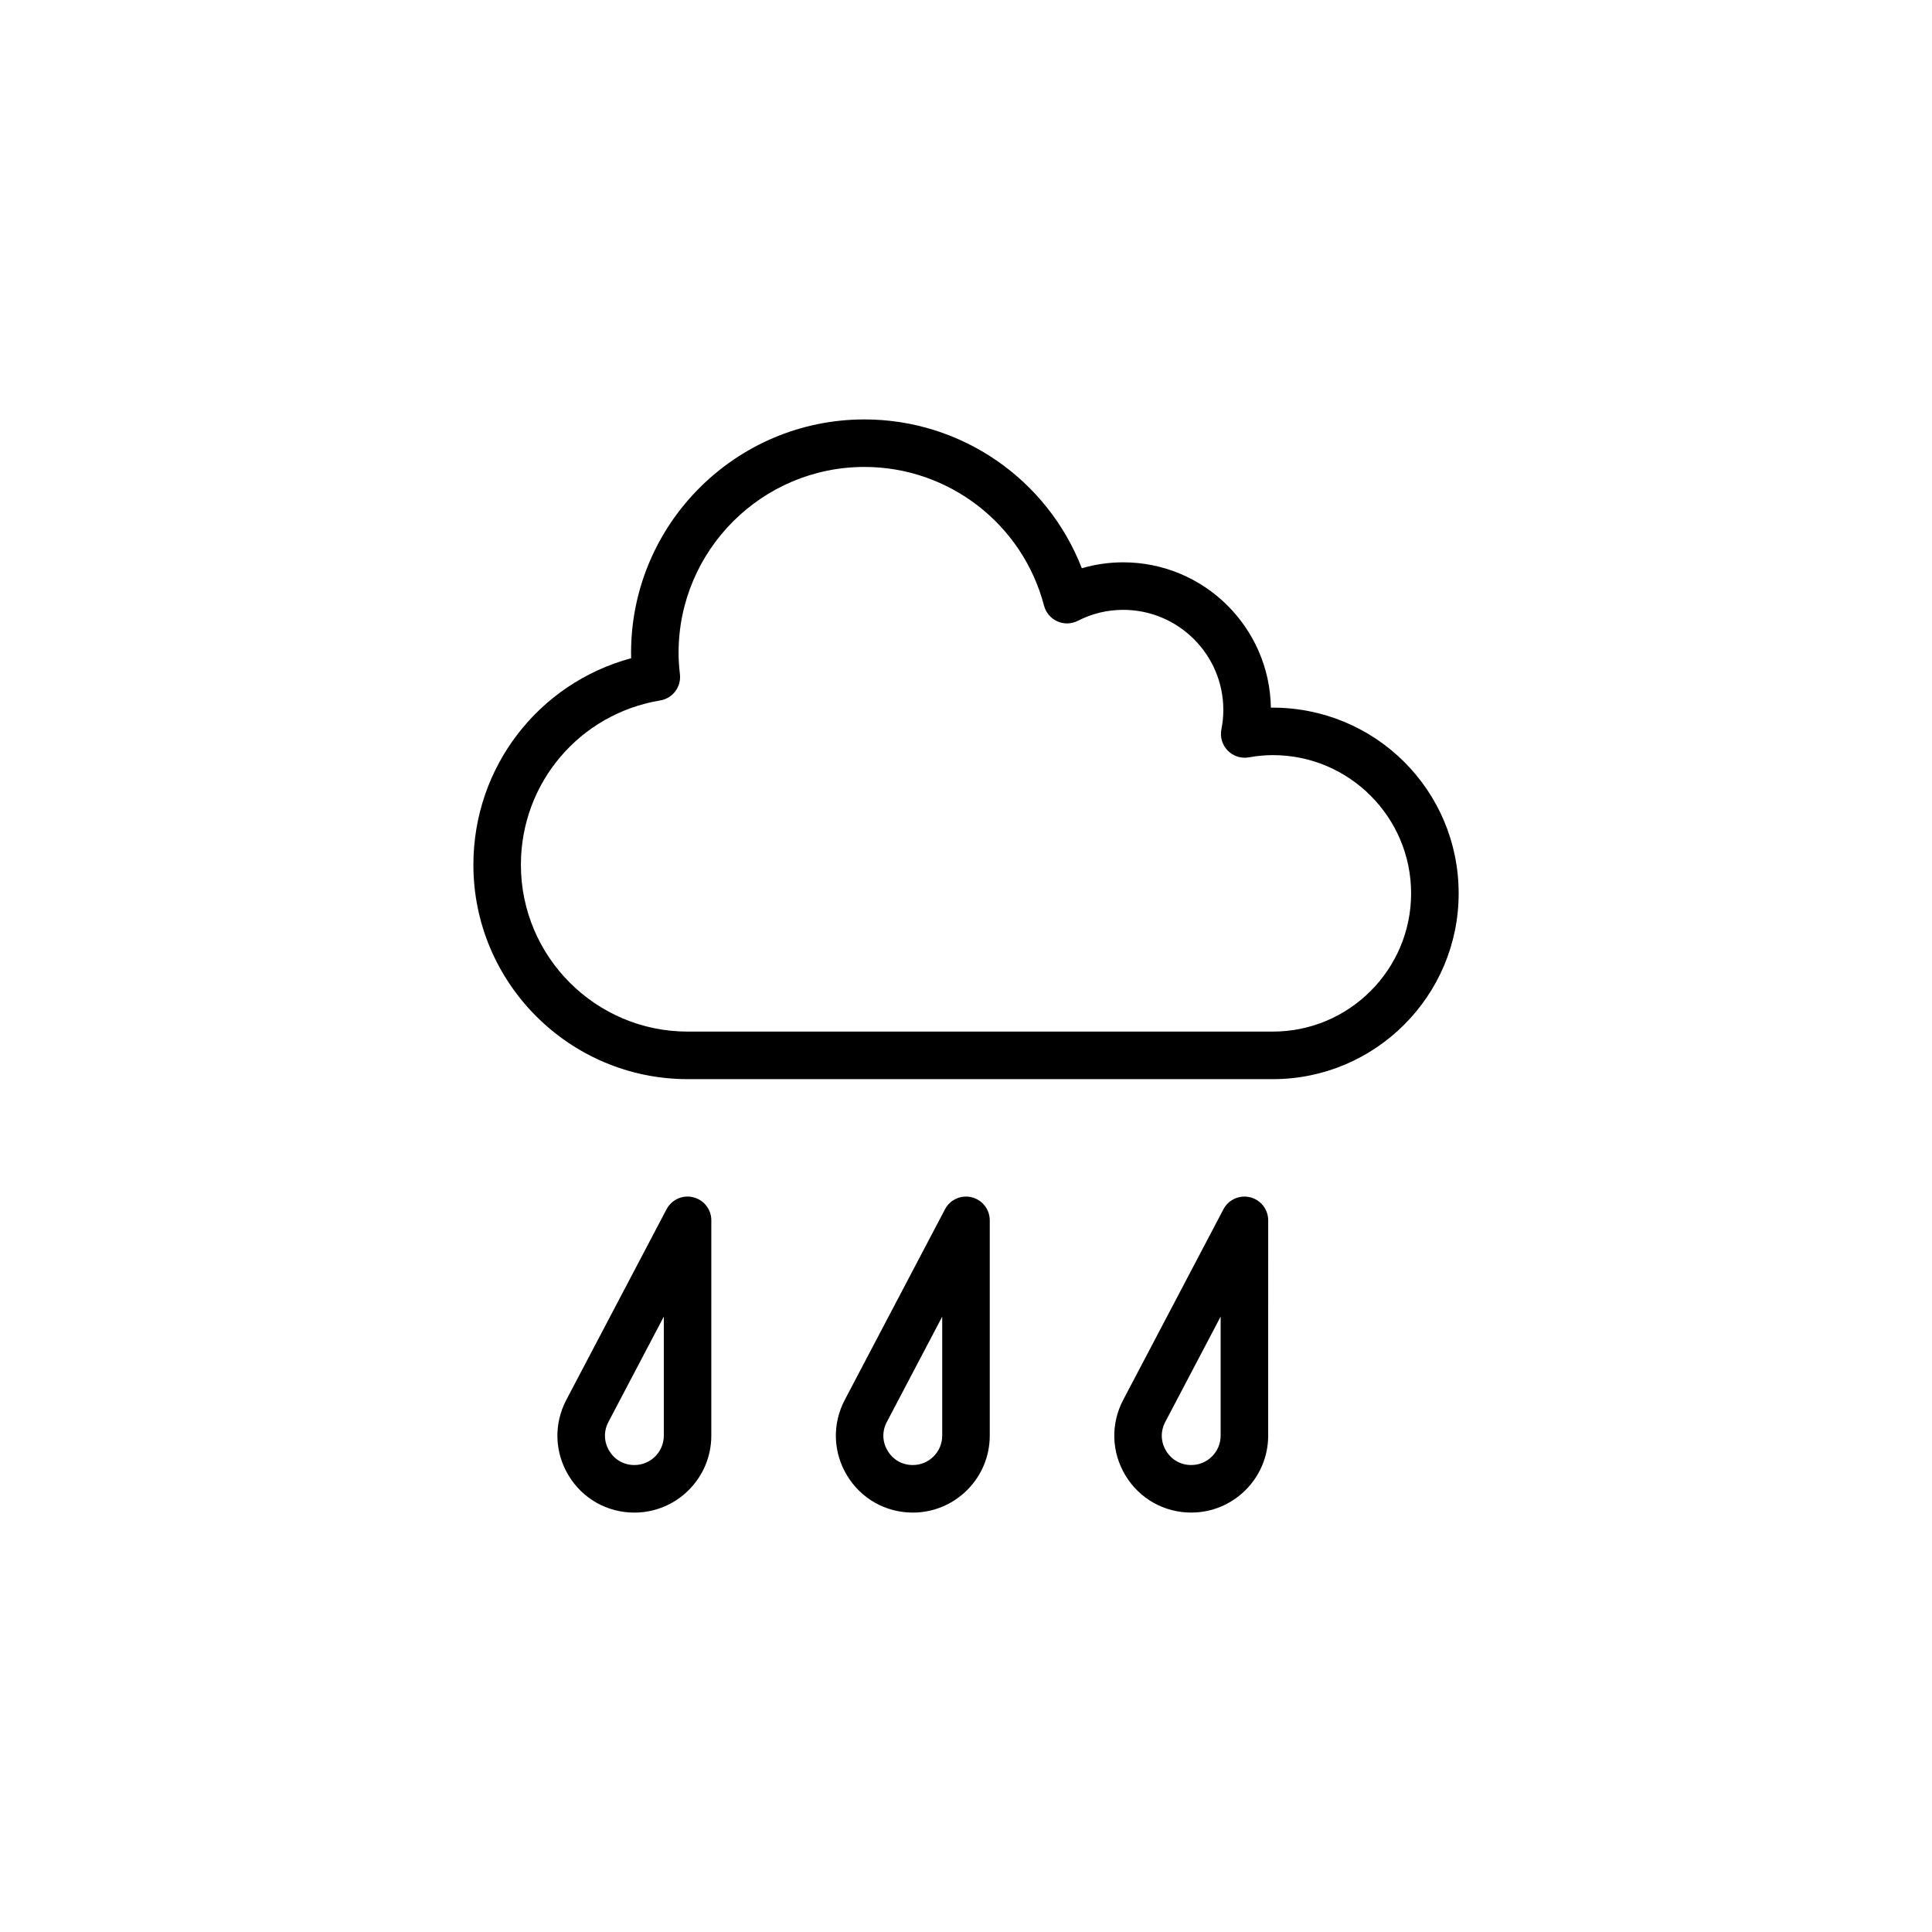<?xml version="1.0" encoding="UTF-8"?>
<!-- The Best Svg Icon site in the world: iconSvg.co, Visit us! https://iconsvg.co -->
<svg fill="#000000" width="800px" height="800px" version="1.1" viewBox="144 144 512 512" xmlns="http://www.w3.org/2000/svg">
 <path d="m332.51 467.4c0-2.898-1.977-5.422-4.793-6.109-2.812-0.711-5.734 0.621-7.082 3.184l-26.555 50.508c-3.352 6.375-3.129 13.859 0.594 20.027 3.723 6.168 10.246 9.844 17.445 9.844 11.238 0 20.383-9.145 20.383-20.383l0.004-57.07zm-12.594 57.062c0 4.297-3.492 7.789-7.789 7.789-2.793 0-5.223-1.371-6.664-3.762-1.441-2.394-1.527-5.18-0.227-7.652l14.68-27.926zm86.379 0v-57.062c0-2.898-1.98-5.422-4.785-6.109-2.832-0.695-5.738 0.621-7.082 3.184l-26.555 50.508c-3.352 6.375-3.129 13.855 0.594 20.02 3.723 6.168 10.246 9.848 17.445 9.848 11.238-0.004 20.383-9.148 20.383-20.387zm-12.598 0c0 4.297-3.492 7.789-7.789 7.789-2.797 0-5.219-1.371-6.664-3.762-1.445-2.387-1.527-5.176-0.227-7.648l14.68-27.926zm66 20.383c11.234 0 20.383-9.145 20.383-20.383l0.004-57.062c0-2.898-1.98-5.422-4.785-6.109-2.828-0.695-5.738 0.621-7.082 3.184l-26.555 50.508c-3.352 6.375-3.133 13.855 0.59 20.02 3.719 6.16 10.242 9.844 17.445 9.844zm-6.894-24.008 14.68-27.926v31.547c0 4.297-3.492 7.789-7.789 7.789-2.797 0-5.223-1.371-6.664-3.762-1.449-2.387-1.523-5.172-0.227-7.648zm-126.55-90.852h155.08c27.145 0 49.227-22.082 49.227-49.227 0-27.328-22.156-49.453-49.766-49.227-0.328-21.289-17.754-38.508-39.125-38.508-3.758 0-7.426 0.527-10.973 1.57-9.133-23.539-31.906-39.441-57.605-39.441-34.109 0-61.852 27.75-61.852 61.859 0 0.469 0.004 0.945 0.02 1.422-24.539 6.648-41.805 28.828-41.805 54.75-0.004 31.32 25.48 56.801 56.801 56.801zm-7.289-100.36c3.309-0.551 5.606-3.602 5.223-6.934-0.242-2.074-0.359-3.934-0.359-5.684 0-27.164 22.098-49.262 49.258-49.262 22.355 0 41.922 15.121 47.594 36.762 0.484 1.844 1.777 3.371 3.516 4.152 1.734 0.785 3.734 0.727 5.438-0.137 3.777-1.93 7.828-2.906 12.027-2.906 14.629 0 26.535 11.898 26.535 26.531 0 1.684-0.172 3.422-0.516 5.152-0.398 2.035 0.23 4.141 1.688 5.621 1.445 1.48 3.547 2.152 5.582 1.789 2.273-0.402 4.352-0.594 6.375-0.594 20.199 0 36.633 16.434 36.633 36.633s-16.434 36.633-36.633 36.633l-155.07 0.004c-24.375 0-44.211-19.836-44.211-44.211 0.004-21.676 15.531-39.992 36.922-43.551z"/>
</svg>